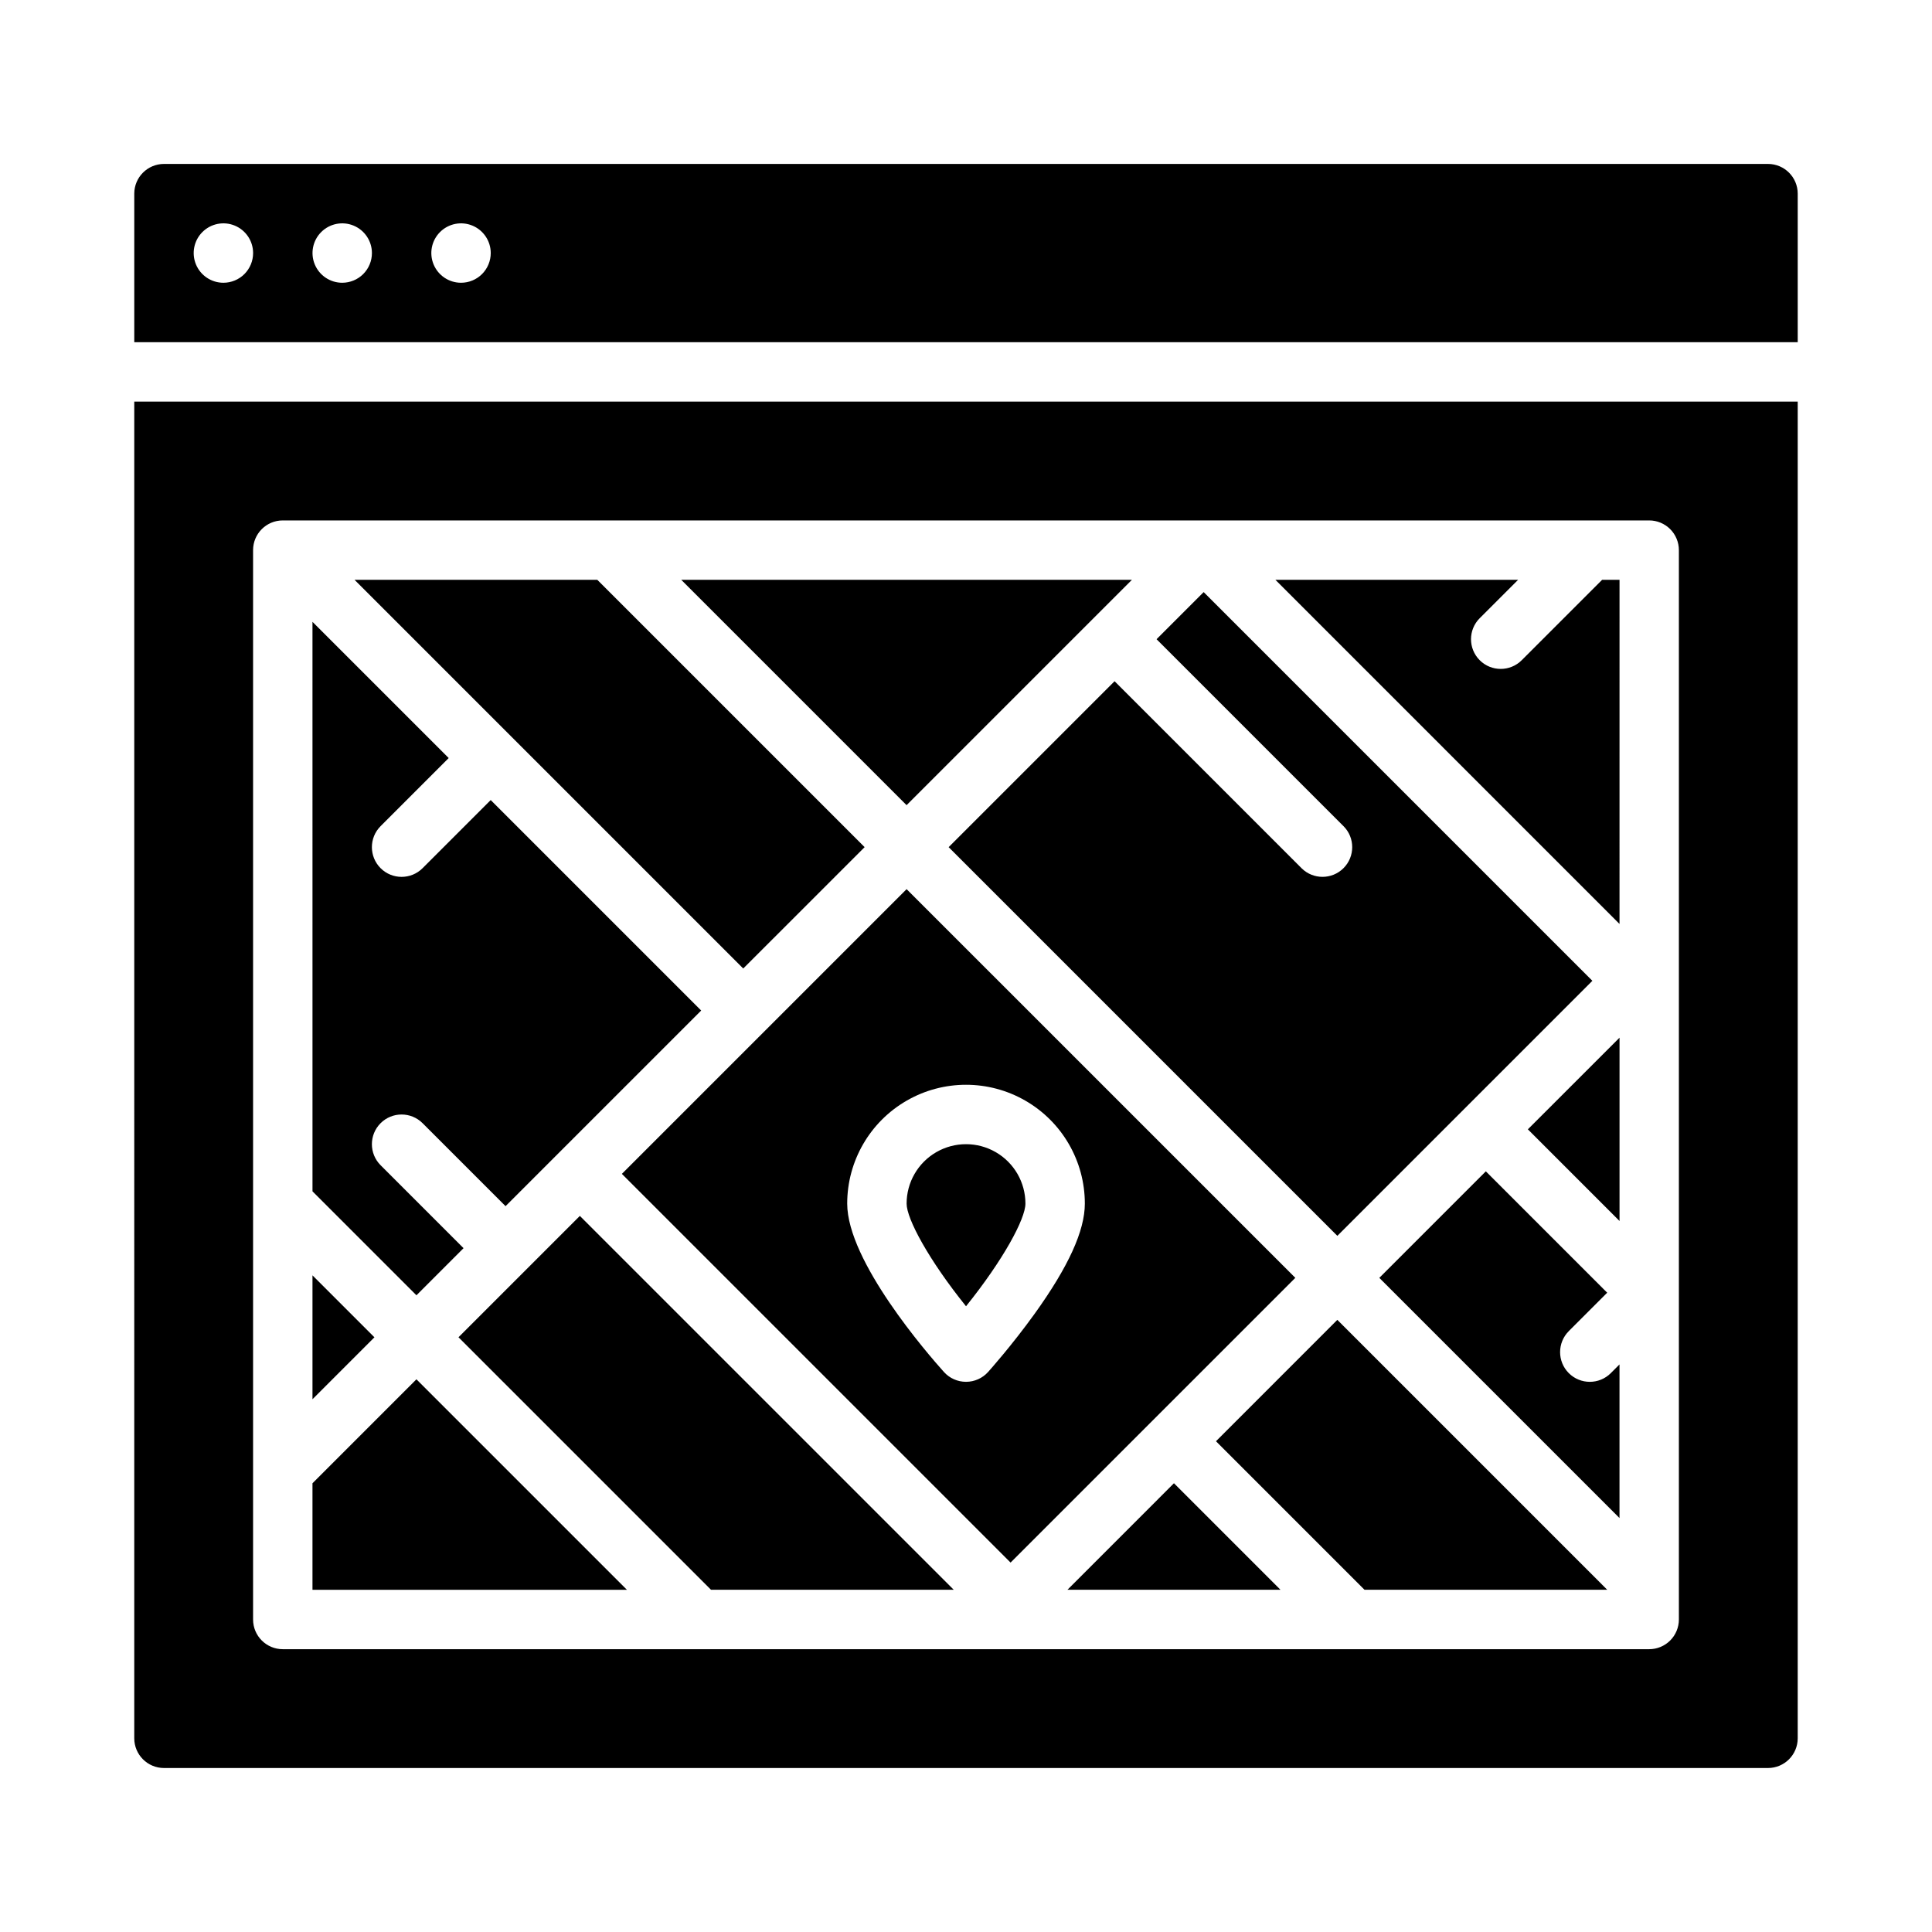 <?xml version="1.0" encoding="UTF-8"?>
<!-- Uploaded to: SVG Repo, www.svgrepo.com, Generator: SVG Repo Mixer Tools -->
<svg fill="#000000" width="800px" height="800px" version="1.1" viewBox="144 144 512 512" xmlns="http://www.w3.org/2000/svg">
 <path d="m179.58 604.67c0.004 4.344 3.527 7.867 7.871 7.871h425.09c4.348-0.004 7.867-3.527 7.871-7.871v-354.24h-440.83zm31.488-314.88c0-4.348 3.523-7.871 7.871-7.871h362.11c2.09 0 4.09 0.828 5.566 2.305 1.477 1.477 2.305 3.481 2.305 5.566v283.39c0 2.086-0.828 4.09-2.305 5.566-1.477 1.477-3.477 2.305-5.566 2.305h-362.11c-4.348 0-7.871-3.523-7.871-7.871zm99.074 275.52h-83.332v-28.23l27.551-27.551zm-66.914-66.914-16.418 16.418v-32.836zm11.137-11.133-27.551-27.551-0.004-150.92 36.102 36.098-18.051 18.051c-3.074 3.074-3.074 8.059 0 11.133s8.059 3.074 11.133 0l18.051-18.051 55.777 55.777-51.844 51.844-21.984-21.984c-3.074-3.074-8.059-3.074-11.133 0-3.074 3.074-3.074 8.059 0 11.133l21.984 21.984zm129.89-129.89-59.715-59.715h119.43zm228.29-169.93h-425.09c-4.344 0.004-7.867 3.527-7.871 7.871v39.363h440.83v-39.363c-0.004-4.344-3.523-7.867-7.871-7.871zm-409.34 31.488c-3.184 0-6.055-1.918-7.273-4.859-1.219-2.941-0.547-6.328 1.707-8.578 2.25-2.25 5.637-2.926 8.578-1.707 2.941 1.219 4.859 4.09 4.859 7.273 0 2.086-0.828 4.09-2.305 5.566-1.477 1.477-3.481 2.305-5.566 2.305zm31.488 0c-3.184 0-6.055-1.918-7.273-4.859-1.219-2.941-0.547-6.328 1.707-8.578 2.25-2.25 5.637-2.926 8.578-1.707 2.941 1.219 4.859 4.09 4.859 7.273 0 2.086-0.828 4.09-2.305 5.566-1.477 1.477-3.481 2.305-5.566 2.305zm31.488 0c-3.188 0-6.055-1.918-7.273-4.859-1.219-2.941-0.547-6.328 1.707-8.578 2.25-2.25 5.637-2.926 8.578-1.707s4.859 4.09 4.859 7.273c0 2.086-0.832 4.09-2.305 5.566-1.477 1.477-3.481 2.305-5.566 2.305zm304.7 288.96 2.305-2.305v40.711l-63.652-63.652 28.227-28.23 32.164 32.164-10.176 10.176v0.004c-3.074 3.074-3.074 8.059 0 11.133 3.074 3.074 8.059 3.074 11.133 0zm-186.62-128.26-75.457 75.457 103.01 103.01 75.461-75.457zm21.602 127.95c-1.492 1.664-3.621 2.613-5.856 2.613-2.238 0-4.367-0.949-5.859-2.613-4.277-4.766-25.629-29.336-25.629-44.617 0-11.25 6-21.648 15.742-27.27 9.742-5.625 21.746-5.625 31.488 0 9.742 5.621 15.746 16.02 15.746 27.27 0 7.191-4.348 16.727-13.285 29.168-6.086 8.453-12.094 15.168-12.348 15.449zm9.887-44.617c0 4.059-5.887 14.957-15.742 27.207-9.859-12.254-15.746-23.148-15.746-27.207 0-5.625 3-10.824 7.871-13.637s10.875-2.812 15.746 0 7.871 8.012 7.871 13.637zm-118.08 3.262 99.078 99.074h-64.328l-66.914-66.914zm275.52-77.371-91.199-91.203h64.328l-10.176 10.176h-0.004c-3.074 3.074-3.074 8.059 0 11.133 3.074 3.074 8.059 3.074 11.133 0l21.309-21.309h4.613zm-73.152-25.922-49.535-49.539 12.484-12.484 103.01 103.01-67.586 67.59-103.01-103.01 43.973-43.973 49.539 49.539h-0.004c3.074 3.074 8.059 3.074 11.137 0 3.074-3.074 3.074-8.059 0-11.133zm48.863 80.348 24.293-24.289v48.582zm-93.789 93.789 28.227 28.23h-56.453zm43.297-43.297 71.523 71.527h-64.324l-39.359-39.359zm-157.44-93.113-103.01-103.01h64.328l70.848 70.848z"/>
</svg>